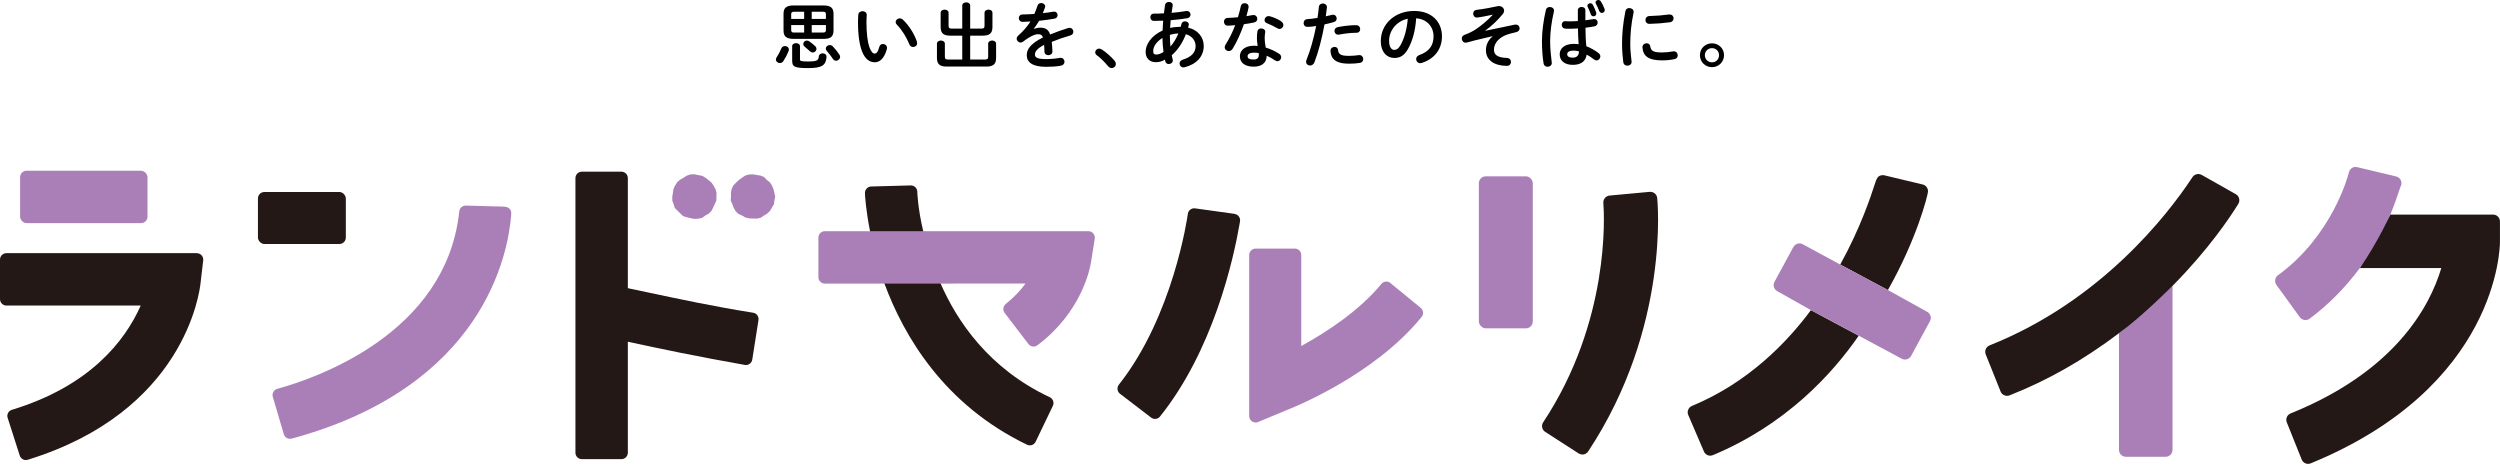 <?xml version="1.0" encoding="UTF-8"?>
<svg id="text" xmlns="http://www.w3.org/2000/svg" viewBox="0 0 486.07 90.19">
  <defs>
    <style>
      .cls-1 {
        fill: #231815;
      }

      .cls-2 {
        fill: #aa7fb7;
      }
    </style>
  </defs>
  <g>
    <path d="M152.61,8.95c.39,0,.77.27.77.69,0,.08-.01.18-.06.28-.28.73-.66,1.43-1.01,1.95-.18.28-.43.39-.69.39-.39,0-.76-.29-.76-.69,0-.13.04-.28.14-.43.35-.52.66-1.09.91-1.72.13-.32.41-.46.69-.46ZM154.33,7.56c-1.47,0-1.99-.5-1.99-1.62v-3.26c0-1.12.52-1.62,1.99-1.62h5.73c1.49,0,2,.5,2,1.62v3.26c0,1.36-.78,1.62-2,1.62h-5.73ZM156.35,3.68v-1.4h-1.89c-.52,0-.63.14-.63.49v.91h2.52ZM156.35,6.33v-1.46h-2.52v.97c0,.45.24.49.63.49h1.89ZM154.01,9.01c0-.42.38-.62.77-.62s.76.2.76.62v2.51c0,.35.14.43,1.6.43,1.71,0,1.98-.2,2.06-.98.04-.41.39-.6.74-.6.38,0,.76.22.76.66v.07c-.14,1.57-.84,2.14-3.56,2.14s-3.12-.29-3.12-1.46v-2.77ZM158.47,8.95c.2.18.27.38.27.56,0,.38-.34.7-.71.7-.17,0-.35-.06-.52-.21-.34-.29-.7-.64-1.05-.92-.2-.15-.28-.35-.28-.53,0-.35.31-.66.7-.66.14,0,.31.04.46.15.35.24.83.6,1.13.91ZM157.82,3.68h2.76v-.91c0-.35-.13-.49-.63-.49h-2.13v1.4ZM157.82,4.87v1.46h2.13c.5,0,.63-.13.63-.49v-.97h-2.76ZM163.21,10.63c.08.14.13.28.13.42,0,.42-.38.76-.77.76-.22,0-.46-.1-.63-.36-.31-.46-.74-1.05-1.18-1.54-.14-.15-.2-.32-.2-.46,0-.38.36-.69.77-.69.21,0,.42.08.6.27.48.49.94,1.08,1.28,1.61Z"/>
    <path d="M167.69,2.17c.42,0,.83.25.83.74,0,.2-.06.88-.06,1.32,0,4.9,1,6.19,1.58,6.19.34,0,.64-.22.91-1.27.11-.42.41-.6.71-.6.41,0,.8.29.8.76,0,.08,0,.15-.03.24-.52,1.88-1.42,2.56-2.35,2.56-2.03,0-3.26-2.51-3.26-7.83,0-.64.03-1.06.06-1.43.04-.45.43-.67.81-.67ZM178.26,8.11c.04.11.06.21.06.29,0,.46-.39.74-.78.74-.29,0-.6-.15-.74-.53-.5-1.29-1.41-2.76-2.42-3.81-.17-.17-.24-.35-.24-.52,0-.39.38-.71.8-.71.2,0,.42.08.62.27,1.18,1.09,2.25,2.84,2.72,4.27Z"/>
    <path d="M190.8,5.56c.48,0,.62-.13.62-.55v-2.51c0-.42.39-.63.77-.63s.77.21.77.63v2.76c0,1.26-.62,1.67-1.89,1.67h-2.44v4.64h2.88c.48,0,.62-.13.62-.55v-2.51c0-.42.39-.63.77-.63s.77.21.77.63v2.76c0,1.26-.62,1.67-1.89,1.67h-7.72c-1.28,0-1.89-.41-1.89-1.67v-2.76c0-.42.39-.63.77-.63s.77.21.77.63v2.51c0,.42.14.55.62.55h2.76v-4.64h-2.31c-1.27,0-1.89-.41-1.89-1.67v-2.76c0-.42.39-.63.77-.63s.77.21.77.63v2.51c0,.42.14.55.62.55h2.04V1.08c0-.41.39-.62.77-.62s.77.21.77.62v4.48h2.17Z"/>
    <path d="M201.01,5.62c.36-.14.77-.24,1.21-.24.97,0,1.6.29,1.96,1.33,1.09-.46,2.27-.88,3.5-1.26.1-.03.2-.04.28-.04.46,0,.73.38.73.76,0,.29-.17.6-.56.71-1.22.36-2.47.78-3.64,1.26.07.52.1,1.13.13,1.86.01.48-.39.73-.8.73-.36,0-.73-.21-.74-.64-.01-.53-.04-.98-.07-1.36-1.46.74-1.79,1.37-1.79,1.89,0,.55.5.87,2.12.87.88,0,1.81-.08,2.72-.24.06-.01.11-.01.15-.01.48,0,.76.38.76.77,0,.34-.22.67-.7.76-.91.17-1.95.22-2.87.22-2.65,0-3.77-.88-3.77-2.26,0-1.12.66-2.2,3.15-3.45-.18-.52-.48-.63-.98-.63s-1.54.38-2.87,1.44c-.17.13-.34.18-.5.18-.41,0-.76-.35-.76-.74,0-.21.1-.42.32-.62.88-.77,1.68-1.68,2.37-2.73-.55.04-1.05.06-1.51.07-.5.01-.77-.36-.77-.73s.25-.71.77-.71c.66,0,1.44-.04,2.26-.1.24-.56.45-1.11.62-1.62.11-.35.41-.5.71-.5.39,0,.77.25.77.64,0,.07,0,.14-.03.21-.13.39-.27.76-.42,1.11.73-.07,1.43-.17,2.03-.28.06-.01.11-.01.17-.01.43,0,.67.34.67.67,0,.31-.2.63-.62.7-.88.15-1.93.31-2.97.41-.35.57-.7,1.11-1.04,1.55l.03.03Z"/>
    <path d="M212.94,10.18c0-.38.32-.73.76-.73.15,0,.32.06.49.15.78.48,1.86,1.42,2.51,2.21.18.22.25.45.25.64,0,.45-.38.78-.81.78-.24,0-.49-.1-.69-.35-.64-.78-1.5-1.64-2.19-2.14-.24-.17-.32-.38-.32-.57Z"/>
    <path d="M226.05,5.9c.01-.63.06-1.26.11-1.88-.64.03-1.26.04-1.81.04-.46,0-.69-.35-.69-.71s.22-.7.69-.7c.59,0,1.26-.01,1.95-.06.06-.52.13-1.05.21-1.61.07-.41.42-.6.76-.6.38,0,.74.22.74.62,0,.04-.01.07-.01.11-.07.48-.14.94-.21,1.39,1.02-.08,2.02-.21,2.8-.35.06-.01.11-.01.17-.01.46,0,.71.35.71.7,0,.31-.2.63-.62.7-.92.17-2.07.29-3.24.39-.03.49-.08.99-.11,1.5.67-.15,1.37-.22,2.06-.22.06-.18.11-.36.15-.56.08-.35.39-.5.7-.5.36,0,.73.22.73.62,0,.06-.01.11-.03.18-.04.14-.07.28-.11.42,1.93.45,3.04,1.89,3.04,3.56,0,2.04-1.4,3.57-3.74,4.15-.07.01-.15.03-.22.03-.45,0-.74-.38-.74-.77,0-.29.18-.6.6-.73,1.78-.55,2.52-1.46,2.52-2.66,0-.97-.63-1.95-1.89-2.3-.6,1.54-1.49,3.01-2.75,4.09.06.29.11.57.18.84.01.06.03.13.03.18,0,.43-.41.69-.79.69-.29,0-.59-.15-.67-.5l-.08-.35c-.6.36-1.18.49-1.78.49-1.19,0-1.97-.76-1.97-2.02s.91-3.05,3.31-4.15ZM224.81,10.6c.42,0,.83-.13,1.41-.5-.13-.91-.2-1.82-.21-2.73-1.29.84-1.81,1.78-1.79,2.58,0,.45.11.64.59.66ZM229.11,6.5c-.56.03-1.11.11-1.65.27v.24c0,.63.04,1.33.11,2.04.66-.76,1.16-1.62,1.54-2.55Z"/>
    <path d="M241.24,1.22c.08-.42.42-.6.76-.6.39,0,.76.24.76.69,0,.06,0,.13-.01.18-.11.53-.25,1.09-.41,1.65.42-.07.84-.14,1.23-.21.06-.01.11-.01.15-.01.45,0,.73.36.73.74,0,.31-.18.62-.63.71-.6.13-1.29.24-1.97.34-.59,1.69-1.34,3.38-2.16,4.72-.21.35-.5.5-.78.5-.42,0-.79-.32-.79-.74,0-.15.04-.32.15-.49.71-1.12,1.36-2.42,1.89-3.81-.52.06-1.02.08-1.46.1-.48.01-.73-.38-.73-.77,0-.36.22-.71.67-.73.63-.03,1.33-.07,2.05-.14.21-.71.41-1.43.55-2.13ZM243.75,12.96c-1.67,0-2.68-.73-2.68-2.03,0-1.12.95-2.04,2.75-2.04.22,0,.45.01.7.04-.1-.64-.14-1.12-.14-1.48,0-.6.03-.91.1-1.36.07-.39.39-.56.73-.56.39,0,.79.22.79.64,0,.04-.01.07-.01.11-.06.41-.1.76-.1,1.15s.04.94.2,1.82c.9.27,1.82.67,2.63,1.22.27.18.38.42.38.66,0,.39-.32.77-.74.77-.14,0-.31-.06-.48-.17-.52-.36-1.06-.67-1.6-.9-.03,1.57-1.18,2.13-2.52,2.13ZM244.75,10.67c0-.13,0-.24-.01-.35-.31-.06-.6-.08-.88-.08-.98,0-1.29.31-1.29.69,0,.41.28.64,1.19.64.64,0,.99-.28.99-.9ZM249.06,4.13c.32.2.46.48.46.73,0,.41-.34.77-.74.77-.14,0-.28-.04-.42-.13-.66-.38-1.39-.74-2-.97-.35-.13-.5-.38-.5-.63,0-.38.32-.77.8-.77.08,0,.17.01.27.04.67.18,1.54.57,2.14.95Z"/>
    <path d="M254.16,5.22c-.46,0-.7-.35-.7-.73s.24-.74.71-.77c.56-.03,1.23-.11,1.99-.24.13-.77.18-1.39.27-2.16.04-.43.41-.64.77-.64.39,0,.79.25.79.7v.08c-.07.67-.14,1.18-.22,1.71.39-.08.8-.18,1.21-.28.07-.01.14-.03.21-.03.43,0,.7.36.7.74,0,.29-.17.59-.55.69-.64.18-1.26.34-1.82.46-.5,2.75-1.18,5.34-1.96,7.37-.17.42-.52.62-.85.62-.39,0-.77-.28-.77-.71,0-.13.03-.25.08-.39.77-1.9,1.39-4.13,1.88-6.58-.57.08-1.15.17-1.72.17ZM259.48,9.12c.32,0,.63.18.67.59.1.9.6,1.15,2.13,1.15.71,0,1.32-.06,1.88-.14.04-.01.11-.01.15-.01.48,0,.74.41.74.78,0,.34-.21.67-.64.74-.6.1-1.3.15-2.1.15-1.96,0-2.83-.5-3.28-1.22-.22-.35-.34-.91-.34-1.3,0-.48.39-.74.78-.74ZM263.7,4.9c.5,0,.76.38.76.76s-.24.71-.71.71c-1.12,0-2.42.17-3.42.36-.06.01-.13.01-.17.01-.43,0-.7-.35-.7-.73,0-.32.2-.64.64-.74,1.09-.22,2.48-.38,3.6-.38Z"/>
    <path d="M268.47,7.94c0-3.19,2.65-5.81,6.5-5.81,3.42,0,5.39,2.14,5.39,4.93,0,2.54-1.5,4.4-3.91,5.17-.11.04-.22.06-.32.06-.48,0-.79-.39-.79-.8,0-.31.17-.62.59-.77,1.99-.71,2.79-1.92,2.79-3.66,0-1.83-1.25-3.35-3.38-3.5-.14,2.33-.71,4.43-1.58,5.95-.77,1.36-1.6,1.76-2.68,1.76-1.43,0-2.62-1.15-2.62-3.33ZM270.08,7.94c0,1.29.5,1.76,1.01,1.76.43,0,.81-.22,1.22-.94.71-1.25,1.23-3.05,1.4-5.11-2.09.41-3.63,2.21-3.63,4.29Z"/>
    <path d="M290.2,2.86c-1.55.34-2.42.48-2.97.55h-.1c-.45,0-.7-.38-.7-.76,0-.34.2-.67.62-.73.52-.06,1.4-.14,4.1-.71.1-.03.2-.03.29-.03.59,0,1,.41,1,.9,0,.21-.08.43-.25.64-.91,1.13-2.17,2.35-3.43,3.24v.03c1.78-.39,3.43-.73,5.76-1.2.06-.01.11-.01.17-.01.49,0,.77.36.77.73,0,.32-.2.63-.64.73-.95.21-1.85.46-2.4.74-1.46.73-1.95,1.81-1.95,2.68,0,.97.64,1.54,2.54,1.61.52.03.77.39.77.76,0,.39-.28.8-.84.78-2.54-.04-4.03-1.2-4.03-3.03,0-.92.31-1.86,1.29-2.72v-.03c-1.16.27-2.25.53-3.52.84-.49.13-.95.25-1.43.39-.1.03-.18.04-.27.04-.46,0-.77-.39-.77-.8,0-.29.17-.6.57-.74.74-.27,1.54-.64,2.18-1.08,1.25-.84,2.35-1.81,3.25-2.77v-.04Z"/>
    <path d="M301.33,1.36c.41,0,.81.24.81.69,0,.04,0,.1-.01.15-.45,1.95-.74,3.99-.74,5.79,0,1.55.18,3.04.31,4.16,0,.04.01.08.01.13,0,.43-.42.7-.81.7-.36,0-.71-.2-.78-.63-.2-1.16-.32-2.69-.32-4.37,0-1.88.29-4.02.77-6.07.08-.38.42-.55.77-.55ZM308.25,3.94c.55-.06,1.06-.14,1.54-.22.07-.01.13-.01.18-.01.43,0,.66.32.66.67,0,.32-.2.66-.62.74-.55.11-1.15.2-1.75.27.01,1.2.04,2.41.17,3.6.77.29,1.57.73,2.34,1.3.27.2.38.45.38.69,0,.39-.32.76-.74.76-.17,0-.35-.07-.53-.21-.46-.36-.94-.67-1.39-.92-.15,1.16-.95,2-2.69,2-1.57,0-2.55-.78-2.55-2.05,0-1.16.94-2.03,2.76-2.03.29,0,.6.03.92.07-.08-1.02-.11-2.04-.13-3.07-.6.04-1.19.06-1.74.06-.28,0-.53,0-.77-.03-.43-.04-.64-.39-.64-.74s.22-.7.67-.7c.25,0,.49.03.74.03.55,0,1.12-.01,1.72-.06V1.99c0-.43.36-.64.73-.64s.73.21.73.64v1.95ZM307,9.99c-.36-.1-.7-.15-1-.15-.98,0-1.29.31-1.29.71,0,.43.38.66,1.08.66s1.19-.34,1.21-1.22ZM308.63,1.12c0-.28.29-.49.57-.49.18,0,.36.08.48.28.25.46.5,1.02.66,1.51.03.08.03.15.03.22,0,.34-.27.53-.55.53-.22,0-.43-.13-.53-.39-.15-.46-.38-.99-.6-1.44-.04-.08-.06-.15-.06-.22ZM310.21.46c0-.27.27-.46.55-.46.18,0,.38.08.5.28.25.41.53.98.69,1.41.04.1.06.18.06.27,0,.34-.28.55-.55.55-.21,0-.42-.11-.53-.39-.17-.45-.41-.97-.66-1.43-.04-.08-.06-.15-.06-.22Z"/>
    <path d="M316.81,1.58c.41,0,.81.24.81.71,0,.04,0,.1-.01.15-.48,2.3-.64,4.2-.64,6.19,0,1.16.15,2.47.25,3.29,0,.04.01.08.01.11,0,.48-.41.74-.81.74-.38,0-.74-.21-.81-.69-.11-.9-.24-2.28-.24-3.46,0-2.09.17-3.98.66-6.47.08-.41.43-.59.78-.59ZM323.17,10.2c.63,0,1.4-.07,2.12-.21.06-.01.11-.01.17-.01.48,0,.74.39.74.78,0,.32-.18.66-.62.74-.83.17-1.65.24-2.42.24-2.59,0-3.67-.78-3.82-2.48v-.07c0-.5.41-.78.81-.78.34,0,.66.2.71.6.13.87.56,1.19,2.31,1.19ZM324.63,2.82c.49,0,.76.36.76.74,0,.35-.22.7-.71.77-1.23.17-2.62.28-3.95.31-.55.01-.81-.36-.81-.76,0-.36.25-.74.76-.76,1.3-.03,2.63-.14,3.85-.31h.11Z"/>
    <path d="M335.2,10.73c0,1.3-1.04,2.33-2.34,2.33s-2.35-1.02-2.35-2.33,1.05-2.31,2.35-2.31,2.34,1.01,2.34,2.31ZM331.47,10.73c0,.78.6,1.39,1.39,1.39s1.37-.6,1.37-1.39-.6-1.37-1.37-1.37-1.39.6-1.39,1.37Z"/>
  </g>
  <g>
    <g>
      <path class="cls-1" d="M38.26,49.22H1.25c-.69,0-1.25.56-1.25,1.25v7.69c0,.69.56,1.25,1.25,1.25h26.11c-3.13,7.03-10,15.69-25.05,20.27-.32.1-.59.32-.74.61-.16.3-.19.64-.08.96l2.35,7.33c.17.53.66.87,1.19.87.12,0,.24-.02.37-.06,30.38-9.36,33.42-32.45,33.61-34.5l.5-4.27c.04-.35-.07-.71-.31-.97-.24-.27-.58-.42-.93-.42Z"/>
      <rect class="cls-2" x="3.91" y="33.2" width="24.77" height="10.18" rx="1.25" ry="1.25"/>
    </g>
    <g>
      <rect class="cls-1" x="50.15" y="37.33" width="17.09" height="10.11" rx="1.25" ry="1.25"/>
      <path class="cls-2" d="M98.19,40.18s-7.64-.21-7.65-.21c-.59,0-1.11.42-1.22,1-.01.07-.03.22-.06.43-2.67,23.47-27.73,32.11-35.35,34.2-.32.09-.6.3-.76.6-.16.29-.2.64-.11.96l2.14,7.26c.16.54.66.9,1.2.9.11,0,.22-.01.33-.04,37.29-10.1,42.1-35.87,42.68-43.52v-.17c.05-.35-.05-.7-.28-.96s-.56-.42-.91-.43Z"/>
    </g>
    <g>
      <path class="cls-2" d="M270.34,55.02c-.23-.19-.51-.28-.79-.28-.36,0-.72.15-.96.45-4.25,5.16-10.52,9.3-15.59,12.09v-17.7c0-.69-.56-1.25-1.25-1.25h-7.62c-.69,0-1.25.56-1.25,1.25v31.32c0,.42.21.81.56,1.04.21.14.45.21.69.21.16,0,.33-.03.48-.1l5.12-2.14c1.55-.58,17.4-6.87,26.68-18.3.43-.53.35-1.32-.18-1.75l-5.91-4.84Z"/>
      <path class="cls-1" d="M240.04,41.58l-7.69-1.07c-.06,0-.11-.01-.17-.01-.3,0-.59.11-.82.31-.25.21-.4.52-.42.84-.07.5-2.81,19.76-13.4,33.14-.21.26-.3.6-.26.93.04.33.21.63.48.84l6.05,4.63c.23.17.49.26.76.26.37,0,.73-.16.97-.47,10.34-12.9,14.27-30.49,15.47-37.45.04-.21.06-.36.07-.42.08-.34.01-.7-.19-.99-.2-.29-.51-.48-.86-.53Z"/>
    </g>
    <g>
      <path class="cls-1" d="M146.42,60.8c-7.33-1.15-14.82-2.75-20.28-3.91-1.51-.32-2.89-.61-4.07-.86v-21.4c0-.69-.56-1.25-1.25-1.25h-7.69c-.69,0-1.25.56-1.25,1.25v53.39c0,.69.56,1.25,1.25,1.25h7.69c.69,0,1.25-.56,1.25-1.25v-21.58c5.7,1.26,14.22,3.01,22.74,4.51.07.01.15.02.22.02.26,0,.51-.08.72-.23.27-.19.46-.49.51-.82l1.21-7.69c.05-.33-.03-.66-.22-.93-.2-.27-.49-.45-.82-.5Z"/>
      <polygon class="cls-2" points="139.3 38.23 139.28 38.99 138.97 39.68 138.66 40.35 138.32 41.02 137.78 41.55 137.12 41.91 136.5 42.37 135.75 42.52 135 42.56 134.26 42.41 133.54 42.24 132.81 42.02 132.26 41.49 131.74 40.97 131.19 40.43 130.98 39.7 130.71 38.99 130.71 38.23 130.83 37.5 130.94 36.76 131.25 36.07 131.66 35.44 132.23 34.93 132.88 34.57 133.51 34.16 134.24 33.91 135 33.88 135.74 34.04 136.48 34.17 137.13 34.53 137.72 34.99 138.3 35.46 138.73 36.08 139.1 36.74 139.31 37.47 139.3 38.23"/>
      <polygon class="cls-2" points="150.72 38.23 150.57 38.97 150.47 39.72 150.08 40.37 149.7 41.02 149.15 41.54 148.51 41.92 147.88 42.35 147.13 42.5 146.38 42.49 145.63 42.45 144.91 42.28 144.26 41.9 143.56 41.59 143.02 41.05 142.64 40.39 142.39 39.69 142.07 38.99 142.13 38.23 142.11 37.48 142.26 36.73 142.58 36.04 143.12 35.5 143.66 34.99 144.26 34.56 144.89 34.13 145.62 33.93 146.38 33.89 147.12 34.02 147.87 34.14 148.57 34.43 149.1 34.99 149.69 35.46 150.1 36.09 150.39 36.78 150.56 37.5 150.72 38.23"/>
    </g>
    <g>
      <path class="cls-1" d="M171.96,55.13c-1.32-3.77-2.8-10.18-2.8-10.18-.8-4.03-.99-6.89-.99-7.44,0-.68.54-1.23,1.21-1.25,0,0,7.71-.21,7.72-.21.32,0,.64.13.87.35.24.24.38.56.38.89,0,.03.07,3.1,1.15,7.65,0,0,1.56,6.46,3.38,10.18,3.2,7.34,9.4,16.57,21.23,22.11.3.14.53.4.65.71.11.31.09.66-.05.96l-3.35,6.98c-.14.3-.4.53-.71.64-.13.05-.27.07-.41.07-.18,0-.37-.04-.54-.12-16.14-7.75-23.98-21.15-27.74-31.34"/>
      <path class="cls-2" d="M185.78,55.13h13.61c-1.03,1.41-2.3,2.73-3.85,3.98-.52.43-.62,1.19-.21,1.73l4.63,6.05c.24.32.62.49.99.49.26,0,.52-.08.75-.25,8.6-6.45,10.23-14.87,10.44-16.25h0s.71-4.48.71-4.48c.06-.36-.05-.73-.28-1.01s-.58-.44-.95-.44h-51.25c-.69,0-1.25.56-1.25,1.25v7.69c0,.69.56,1.25,1.25,1.25h25.39Z"/>
    </g>
    <g>
      <path class="cls-1" d="M307.66,88.37c-.25,0-.5-.07-.73-.21l-6.5-4.19c-.3-.19-.51-.5-.59-.85-.07-.35,0-.72.2-1.02,13.01-19.62,11.88-40.27,11.7-42.56,0-.03-.01-.15-.01-.18,0-.69.53-1.27,1.22-1.34l7.8-.72s.08,0,.13,0c.66,0,1.22.48,1.32,1.14.04.24,2.62,25.09-13.42,49.34-.26.39-.69.6-1.12.6Z"/>
      <rect class="cls-2" x="287.53" y="34.28" width="10.49" height="29.56" rx="1.34" ry="1.34"/>
    </g>
    <g>
      <path class="cls-1" d="M361.39,65.27c-5.2,7.52-14.19,17.3-28.35,23.22-.12.05-.25.08-.38.1-.57.06-1.13-.25-1.37-.81l-3.05-7.1c-.14-.33-.15-.7,0-1.03.13-.33.4-.6.73-.73,10.96-4.54,18.52-12.4,23.12-18.62"/>
      <path class="cls-1" d="M357.79,51.44c3.98-7.19,6.01-13.45,6.7-15.58.36-1.1.55-1.71,1.45-1.8.15-.02.3,0,.45.03l7.44,1.78c.65.16,1.09.77,1.02,1.44-.08.8-2.16,9.15-7.79,19.08"/>
      <path class="cls-2" d="M352.08,60.29l-6.55-3.69c-.64-.36-.87-1.17-.52-1.81l3.67-6.76c.22-.41.62-.65,1.05-.7.26-.03.53.02.77.16l7.29,3.95,9.27,4.95,7.65,4.24c.64.36.88,1.17.53,1.81l-3.67,6.76c-.22.41-.62.65-1.05.7-.26.03-.52-.02-.77-.15l-8.38-4.49-9.31-4.98Z"/>
    </g>
    <g>
      <path class="cls-2" d="M422.4,55.59v31.88c0,.74-.6,1.34-1.34,1.34h-7.73c-.74,0-1.34-.6-1.34-1.34v-22.69"/>
      <path class="cls-1" d="M411.99,64.78c-6.9,5.21-13.88,9.18-21.28,12.09-.16.06-.33.09-.49.09-.53,0-1.04-.32-1.25-.84l-2.89-7.22c-.13-.33-.13-.7.01-1.03s.41-.59.74-.72c21.7-8.62,34.65-25.49,39.2-32.34.31-.47.39-.59.63-.75.23-.15.48-.23.74-.23.23,0,.45.06.66.17l6.65,3.76c.32.18.55.48.64.84.09.35.03.73-.16,1.04-1.53,2.49-5.71,8.79-12.8,15.95,0,0-5.99,6.01-10.41,9.19Z"/>
    </g>
    <g>
      <path class="cls-1" d="M458.82,52.12h15.84c-2.3,7.67-9.12,20.12-29.3,28.26-.69.28-1.02,1.06-.74,1.74l2.89,7.22c.13.33.39.6.72.74.17.07.35.11.52.11s.35-.03.51-.1c36.38-14.91,36.8-41.92,36.8-43.06v-3.97c0-.74-.6-1.34-1.34-1.34h-19.97"/>
      <path class="cls-2" d="M458.82,52.12c-2.93,3.91-6.22,7.23-9.78,9.85-.23.17-.51.26-.8.26-.07,0-.14,0-.21-.02-.35-.06-.67-.25-.88-.54l-4.55-6.28c-.43-.6-.3-1.44.3-1.87,10.62-7.74,13.65-19.44,13.77-19.92.05-.33.23-.64.49-.85.24-.19.53-.29.83-.29.1,0,.21.01.31.04l7.59,1.81c.47.11.85.47.98.94.1.37.04.76-.16,1.08-.07.16-.16.44-.28.83-.32.97-.86,2.58-1.68,4.55,0,0-2.43,5.37-5.93,10.41Z"/>
    </g>
  </g>
</svg>